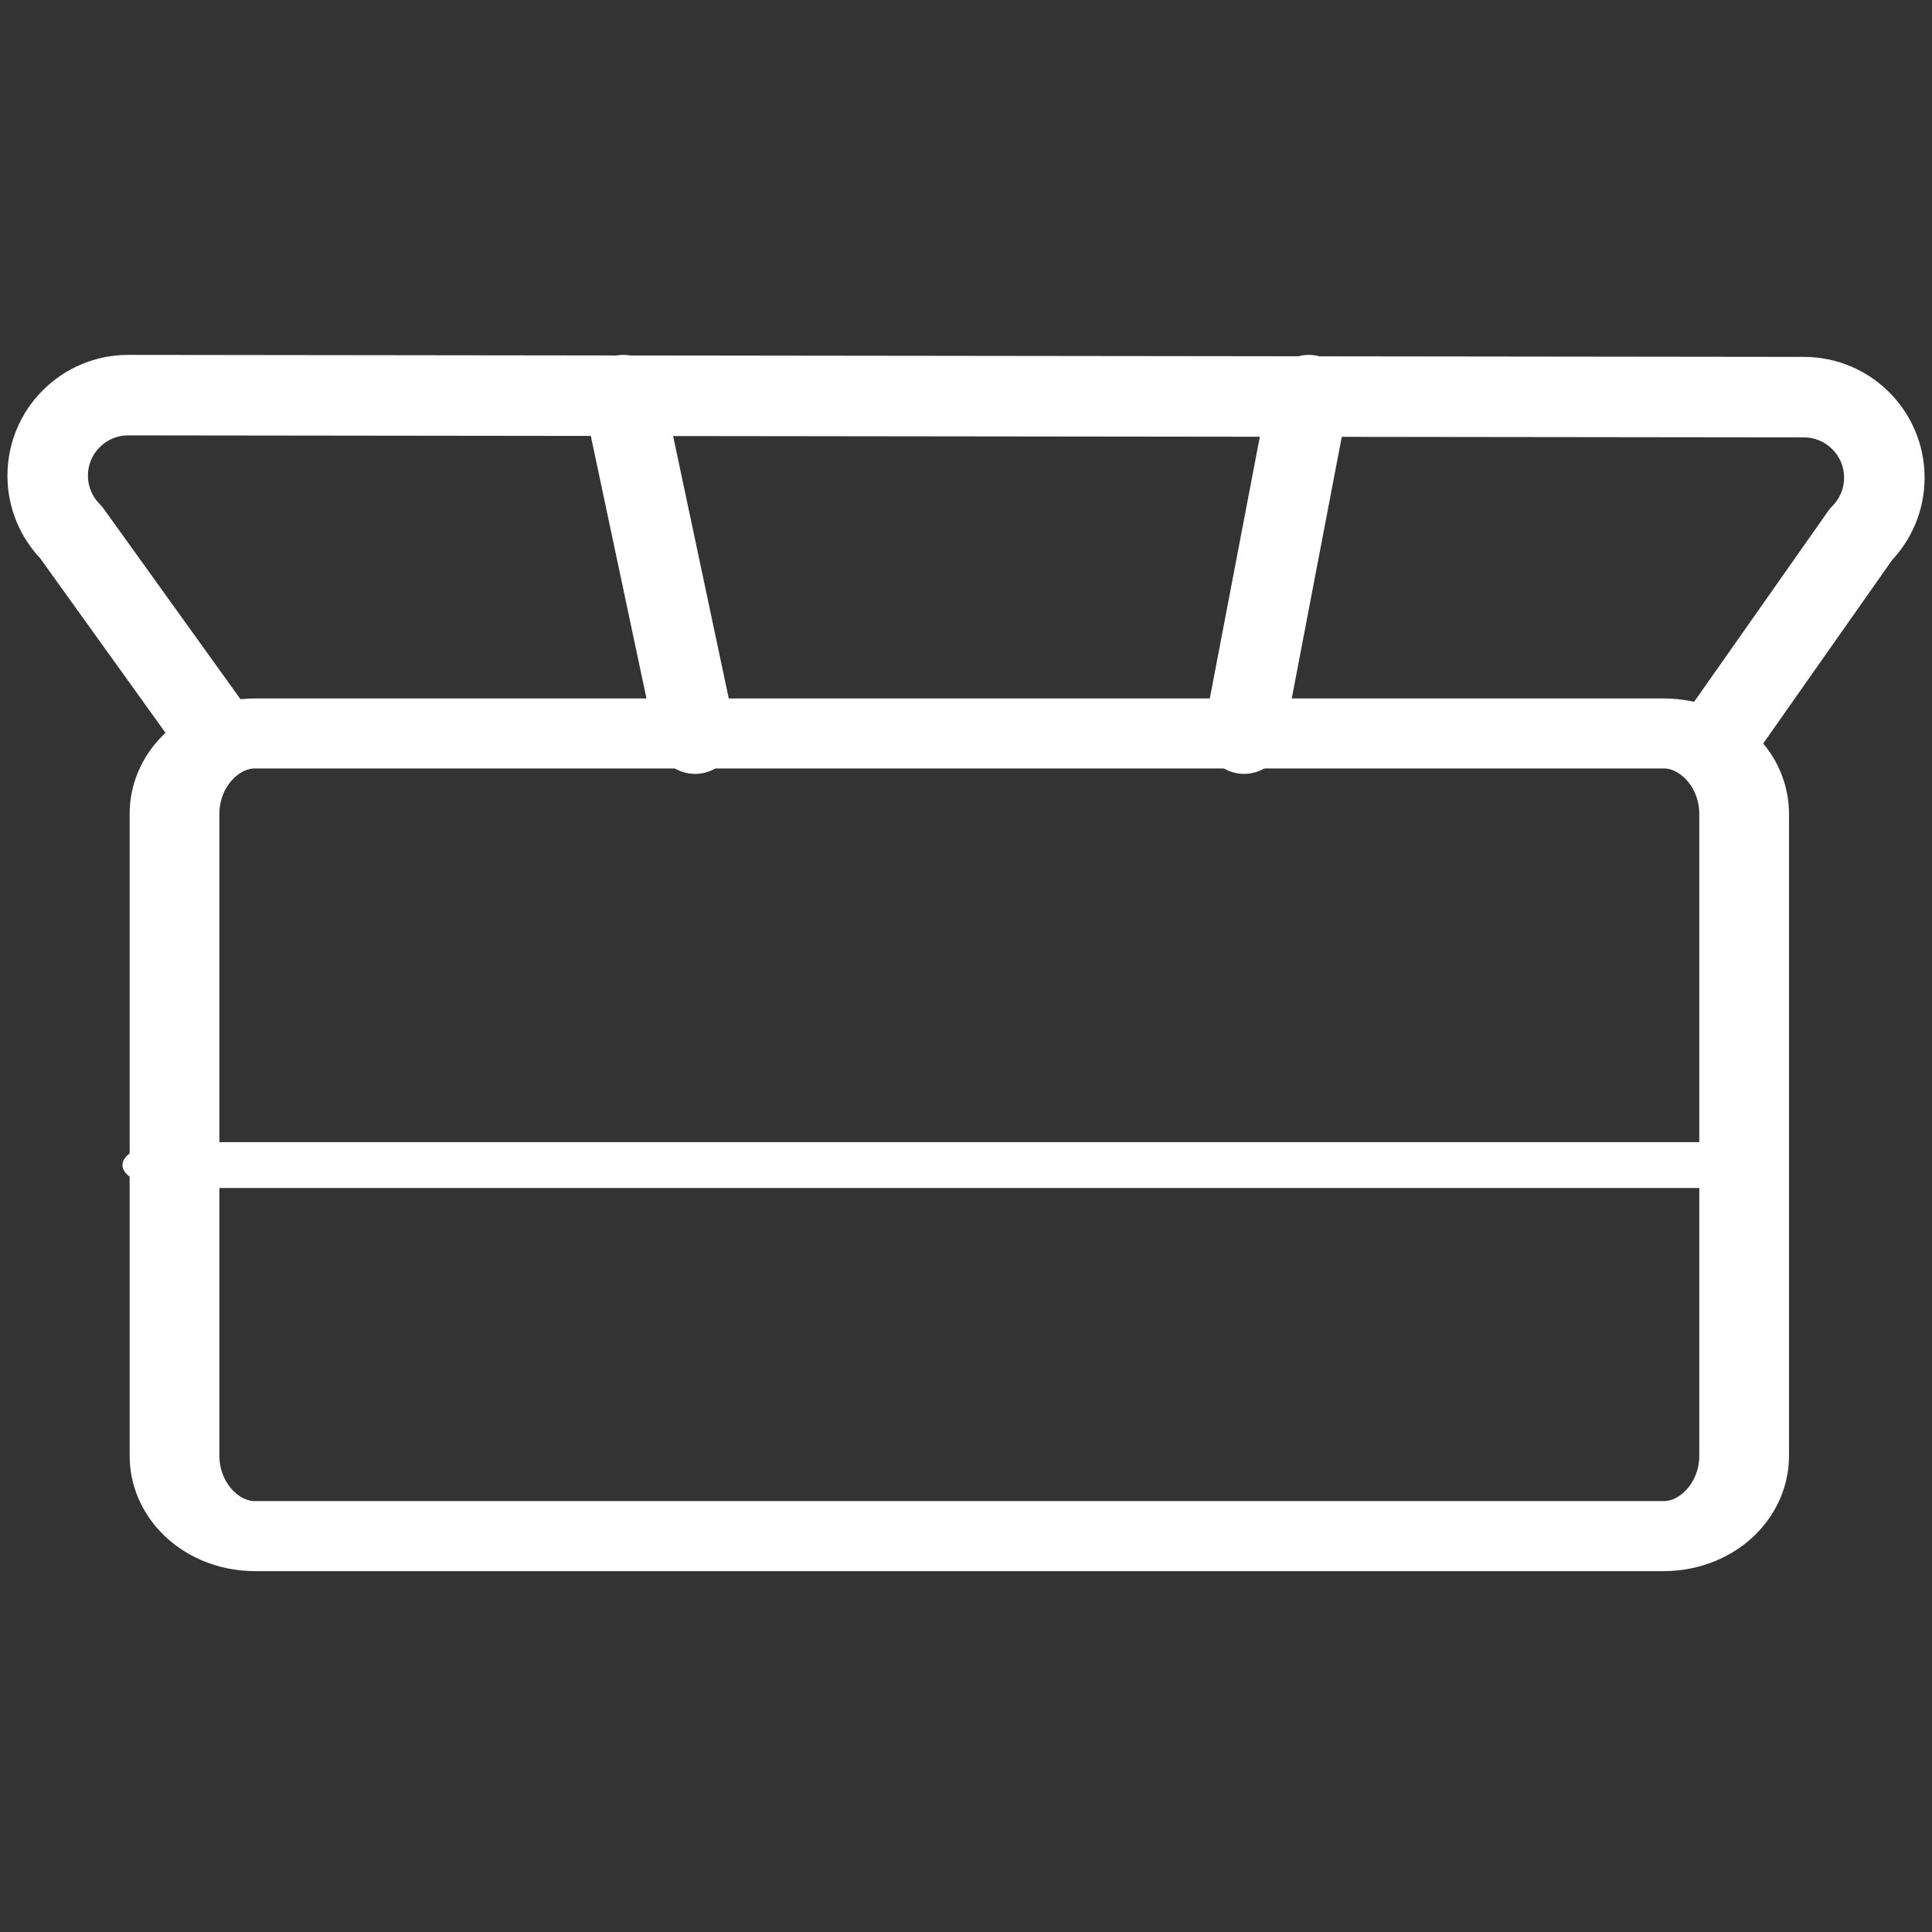 <?xml version="1.0" encoding="UTF-8" standalone="no"?>
<!DOCTYPE svg PUBLIC "-//W3C//DTD SVG 1.1//EN" "http://www.w3.org/Graphics/SVG/1.1/DTD/svg11.dtd">
<svg width="100%" height="100%" viewBox="0 0 48 48" version="1.1" xmlns="http://www.w3.org/2000/svg" xmlns:xlink="http://www.w3.org/1999/xlink" xml:space="preserve" xmlns:serif="http://www.serif.com/" style="fill-rule:evenodd;clip-rule:evenodd;stroke-linecap:round;stroke-linejoin:round;stroke-miterlimit:1.5;">
    <rect x="0" y="0" width="48" height="48" fill="#333333" stroke="none"/>
    <g transform="matrix(0.851,0,0,0.664,3.22,12.04)">
        <path d="M47.136,12.321L47.136,36.334C47.136,37.995 46.083,39.344 44.787,39.344L3.661,39.344C2.364,39.344 1.311,37.995 1.311,36.334L1.311,12.321C1.311,10.66 2.364,9.311 3.661,9.311L44.787,9.311C46.083,9.311 47.136,10.66 47.136,12.321Z" style="fill:none;stroke:white;stroke-width:2.62px;"/>
    </g>
    <g transform="matrix(1,0,0,1,-186.137,-52.61)">
        <g transform="matrix(1,0,0,1,186.297,54.477)">
            <path d="M5.198,16.36L1.606,11.359C1.247,10.998 1.025,10.5 1.025,9.95C1.025,8.847 1.921,7.95 3.025,7.95L44.656,8C45.76,8 46.656,8.896 46.656,10C46.656,10.549 46.434,11.047 46.075,11.409L42.596,16.36" style="fill:none;stroke:white;stroke-width:2px;"/>
        </g>
        <g transform="matrix(1.043,0,0,0.459,184.352,68.999)">
            <path d="M5.869,27.357L42.717,27.357" style="fill:none;stroke:white;stroke-width:2.48px;"/>
        </g>
        <g transform="matrix(1,0,0,1,189.399,51.448)">
            <path d="M12.224,10.979L14.007,19.389" style="fill:none;stroke:white;stroke-width:2px;"/>
        </g>
        <g transform="matrix(-1,0,0,1,231.052,51.448)">
            <path d="M12.399,10.979L14.007,19.389" style="fill:none;stroke:white;stroke-width:2px;"/>
        </g>
    </g>
</svg>

